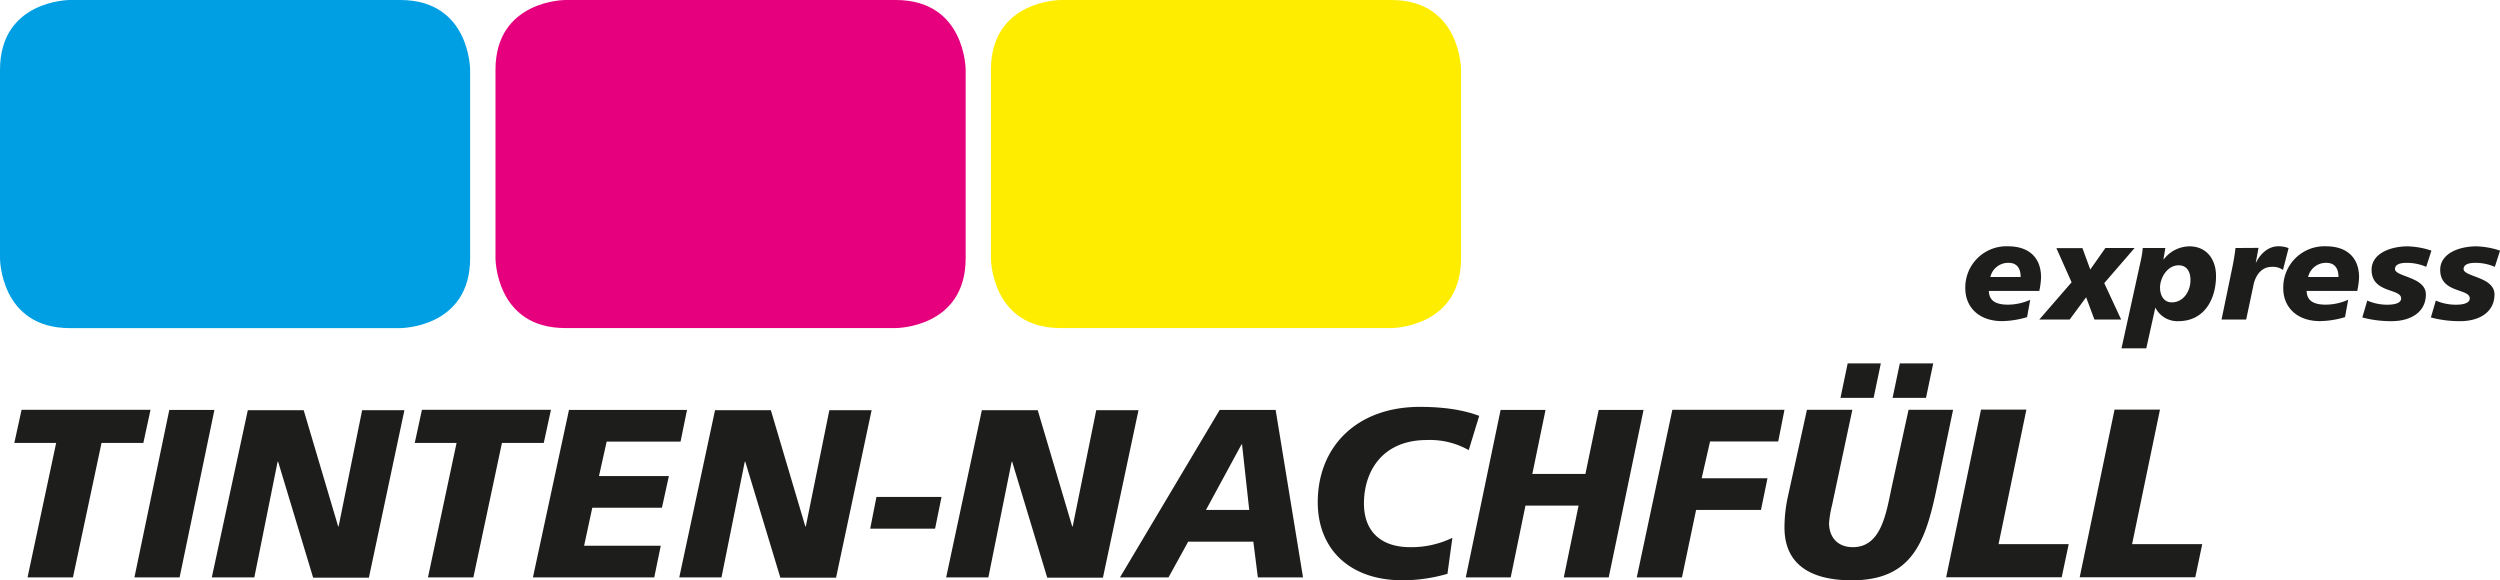 <?xml version="1.0" encoding="UTF-8"?> <svg xmlns="http://www.w3.org/2000/svg" viewBox="0 0 507.53 117.81"><path d="M57.17,240.28S43,240.28,43,254.45v38.26s0,14.18,14.17,14.18h67.1s14.17,0,14.17-14.18V254.45s0-14.17-14.17-14.17H57.17" transform="translate(-43 -240.28)" style="fill:#009fe3"></path><path d="M157.77,240.28s-14.18,0-14.18,14.17v38.26s0,14.17,14.18,14.17h67.09s14.18,0,14.18-14.17V254.45s0-14.17-14.18-14.17H157.77" transform="translate(-43 -240.28)" style="fill:#e6007e"></path><path d="M258.34,240.28s-14.17,0-14.17,14.17v38.26s0,14.17,14.17,14.17h67.1s14.17,0,14.17-14.17V254.45s0-14.17-14.17-14.17h-67.1" transform="translate(-43 -240.28)" style="fill:#ffed00"></path><path d="M455.2,301.13a11.32,11.32,0,0,1-4.54,1c-3.07,0-3.85-1.23-3.9-2.79H457a15.44,15.44,0,0,0,.36-2.73c0-4.4-2.87-6.33-6.68-6.33a8.36,8.36,0,0,0-8.7,8.56c0,3.65,2.62,6.63,7.47,6.63a18.49,18.49,0,0,0,5.07-.81l.64-3.54Zm-8.13-4.62a3.7,3.7,0,0,1,3.7-2.87c1.84,0,2.45,1.31,2.45,2.87Zm9.92,8.64h6.18l3.34-4.52,1.68,4.52h5.43l-3.43-7.39,6.16-7.13h-5.93L467.35,295l-1.59-4.35h-5.29l3.09,6.94L457,305.15ZM473.65,311h5.07l1.84-8.28a5,5,0,0,0,4.68,2.76c5.24,0,7.64-4.43,7.64-9.19,0-3.26-1.84-6-5.41-6a6.68,6.68,0,0,0-5.21,2.65h-.06l.39-2.31H478a17.81,17.81,0,0,1-.31,2.17l-4,18.2Zm7.86-12.32c0-1.92,1.42-4.54,3.79-4.54,1.58,0,2.39,1.2,2.39,3,0,2.26-1.42,4.52-3.79,4.52-1.67,0-2.39-1.48-2.39-3Zm15.32-8.05c-.14,1.31-.36,2.54-.61,3.79L494,305.15h5l1.42-6.69c.36-2.15,1.61-4,3.73-4a3.53,3.53,0,0,1,2.32.62l1.14-4.43a5.65,5.65,0,0,0-2.12-.37c-2.06,0-3.68,1.62-4.49,3.32h-.05l.56-3Zm22.88,10.5a11.32,11.32,0,0,1-4.54,1c-3.06,0-3.84-1.23-3.9-2.79h10.28a15.55,15.55,0,0,0,.37-2.73c0-4.4-2.88-6.33-6.69-6.33a8.36,8.36,0,0,0-8.7,8.56c0,3.65,2.62,6.63,7.47,6.63a18.49,18.49,0,0,0,5.07-.81l.64-3.54Zm-8.13-4.62a3.7,3.7,0,0,1,3.7-2.87c1.84,0,2.46,1.31,2.46,2.87Zm11,8.22a22.7,22.7,0,0,0,6.1.75c3.76-.05,6.8-1.84,6.8-5.43s-6.27-3.54-6.27-5.16c0-1,1.22-1.25,2.34-1.25a10,10,0,0,1,4,.81l1.06-3.29a16.54,16.54,0,0,0-4.82-.87c-3.37,0-7.33,1.37-7.33,4.77,0,4.79,6,3.73,6,5.8,0,1.19-2,1.28-2.81,1.28a10.16,10.16,0,0,1-4.07-.84l-1,3.43Zm13.93,0a22.7,22.7,0,0,0,6.1.75c3.76-.05,6.8-1.84,6.8-5.43s-6.27-3.54-6.27-5.16c0-1,1.23-1.25,2.34-1.25a10,10,0,0,1,4,.81l1.06-3.29a16.49,16.49,0,0,0-4.82-.87c-3.37,0-7.33,1.37-7.33,4.77,0,4.79,6,3.73,6,5.8,0,1.19-2,1.28-2.82,1.28a10.19,10.19,0,0,1-4.07-.84l-1,3.43" transform="translate(-43 -240.28)" style="fill:#1d1d1b"></path><path d="M48.59,357.5h9.22l5.8-27.3H72.1l1.46-6.73H47.38l-1.47,6.73H54.4l-5.81,27.3Zm21.7,0h9.17l7.07-34H77.37l-7.08,34Zm15.75,0h8.59L99.36,334h.1l7.11,23.55h11.32l7.21-34h-8.58l-4.78,23.6h-.09l-7-23.6H93.31L86,357.5Zm43.84,0h9.22l5.8-27.3h8.49l1.46-6.73H128.66l-1.46,6.73h8.49l-5.81,27.3Zm21.31,0h24.63l1.32-6.43H161.58l1.66-7.71h14.14l1.41-6.43H164.6l1.56-7h15l1.31-6.43H158.51l-7.32,34Zm29.7,0h8.58L194.2,334h.1l7.12,23.55h11.31l7.22-34h-8.58l-4.78,23.6h-.1l-7-23.6H188.16l-7.27,34Zm38.77-9.89h13.17l1.31-6.44H220.93l-1.27,6.44Zm15.41,9.89h8.58L248.38,334h.1l7.12,23.55h11.31l7.22-34h-8.58l-4.78,23.6h-.1l-7-23.6H242.33l-7.26,34Zm35.3,0h9.85l4-7.26h13.22l.92,7.26h9.17l-5.56-34H290.61l-20.24,34Zm26.24-13.7h-8.78l7.22-13.31h.1l1.46,13.31Zm46.64-19.11c-1.85-.69-5.51-1.81-12-1.81-12.78,0-20.73,8.05-20.73,19.36,0,9.36,6.29,15.85,17.26,15.85a33,33,0,0,0,9.07-1.32l1-7.31a19.06,19.06,0,0,1-8.63,1.9c-5.46,0-9.32-2.83-9.32-8.88,0-6.43,3.66-12.87,12.78-12.87a16,16,0,0,1,8.49,2.05l2.14-7Zm-2.68,32.81h9.12l3-14.58h10.78l-3,14.58h9.12l7.07-34h-9.11l-2.69,13H354.08l2.68-13h-9.12l-7.07,34Zm34.72,0h9.17l2.87-13.7H400.5l1.32-6.43H388.46l1.7-7.47H404l1.27-6.43H382.51l-7.22,34Zm60.13-43.45h-6.73l-1.47,7H434l1.47-7Zm-10.59,0H418.1l-1.46,7h6.73l1.46-7Zm14.63,9.42h-9l-3.36,15.41c-1.17,5.46-2.1,12.48-7.95,12.48-3.22,0-4.83-2.15-4.83-4.92a23.18,23.18,0,0,1,.63-3.71l4.1-19.26h-9.22L406,340.92a29.8,29.8,0,0,0-.73,6.44c0,8,6,10.73,13.65,10.73,12.39,0,15-7.95,17.27-18.77l3.31-15.85Zm-1.36,34h23.45l1.42-6.72H448.73l5.65-27.31h-9.21l-7.07,34Zm27.11,0h23.46l1.41-6.72H475.84l5.66-27.31h-9.22l-7.07,34" transform="translate(-43 -240.28)" style="fill:#1d1d1b"></path></svg> 